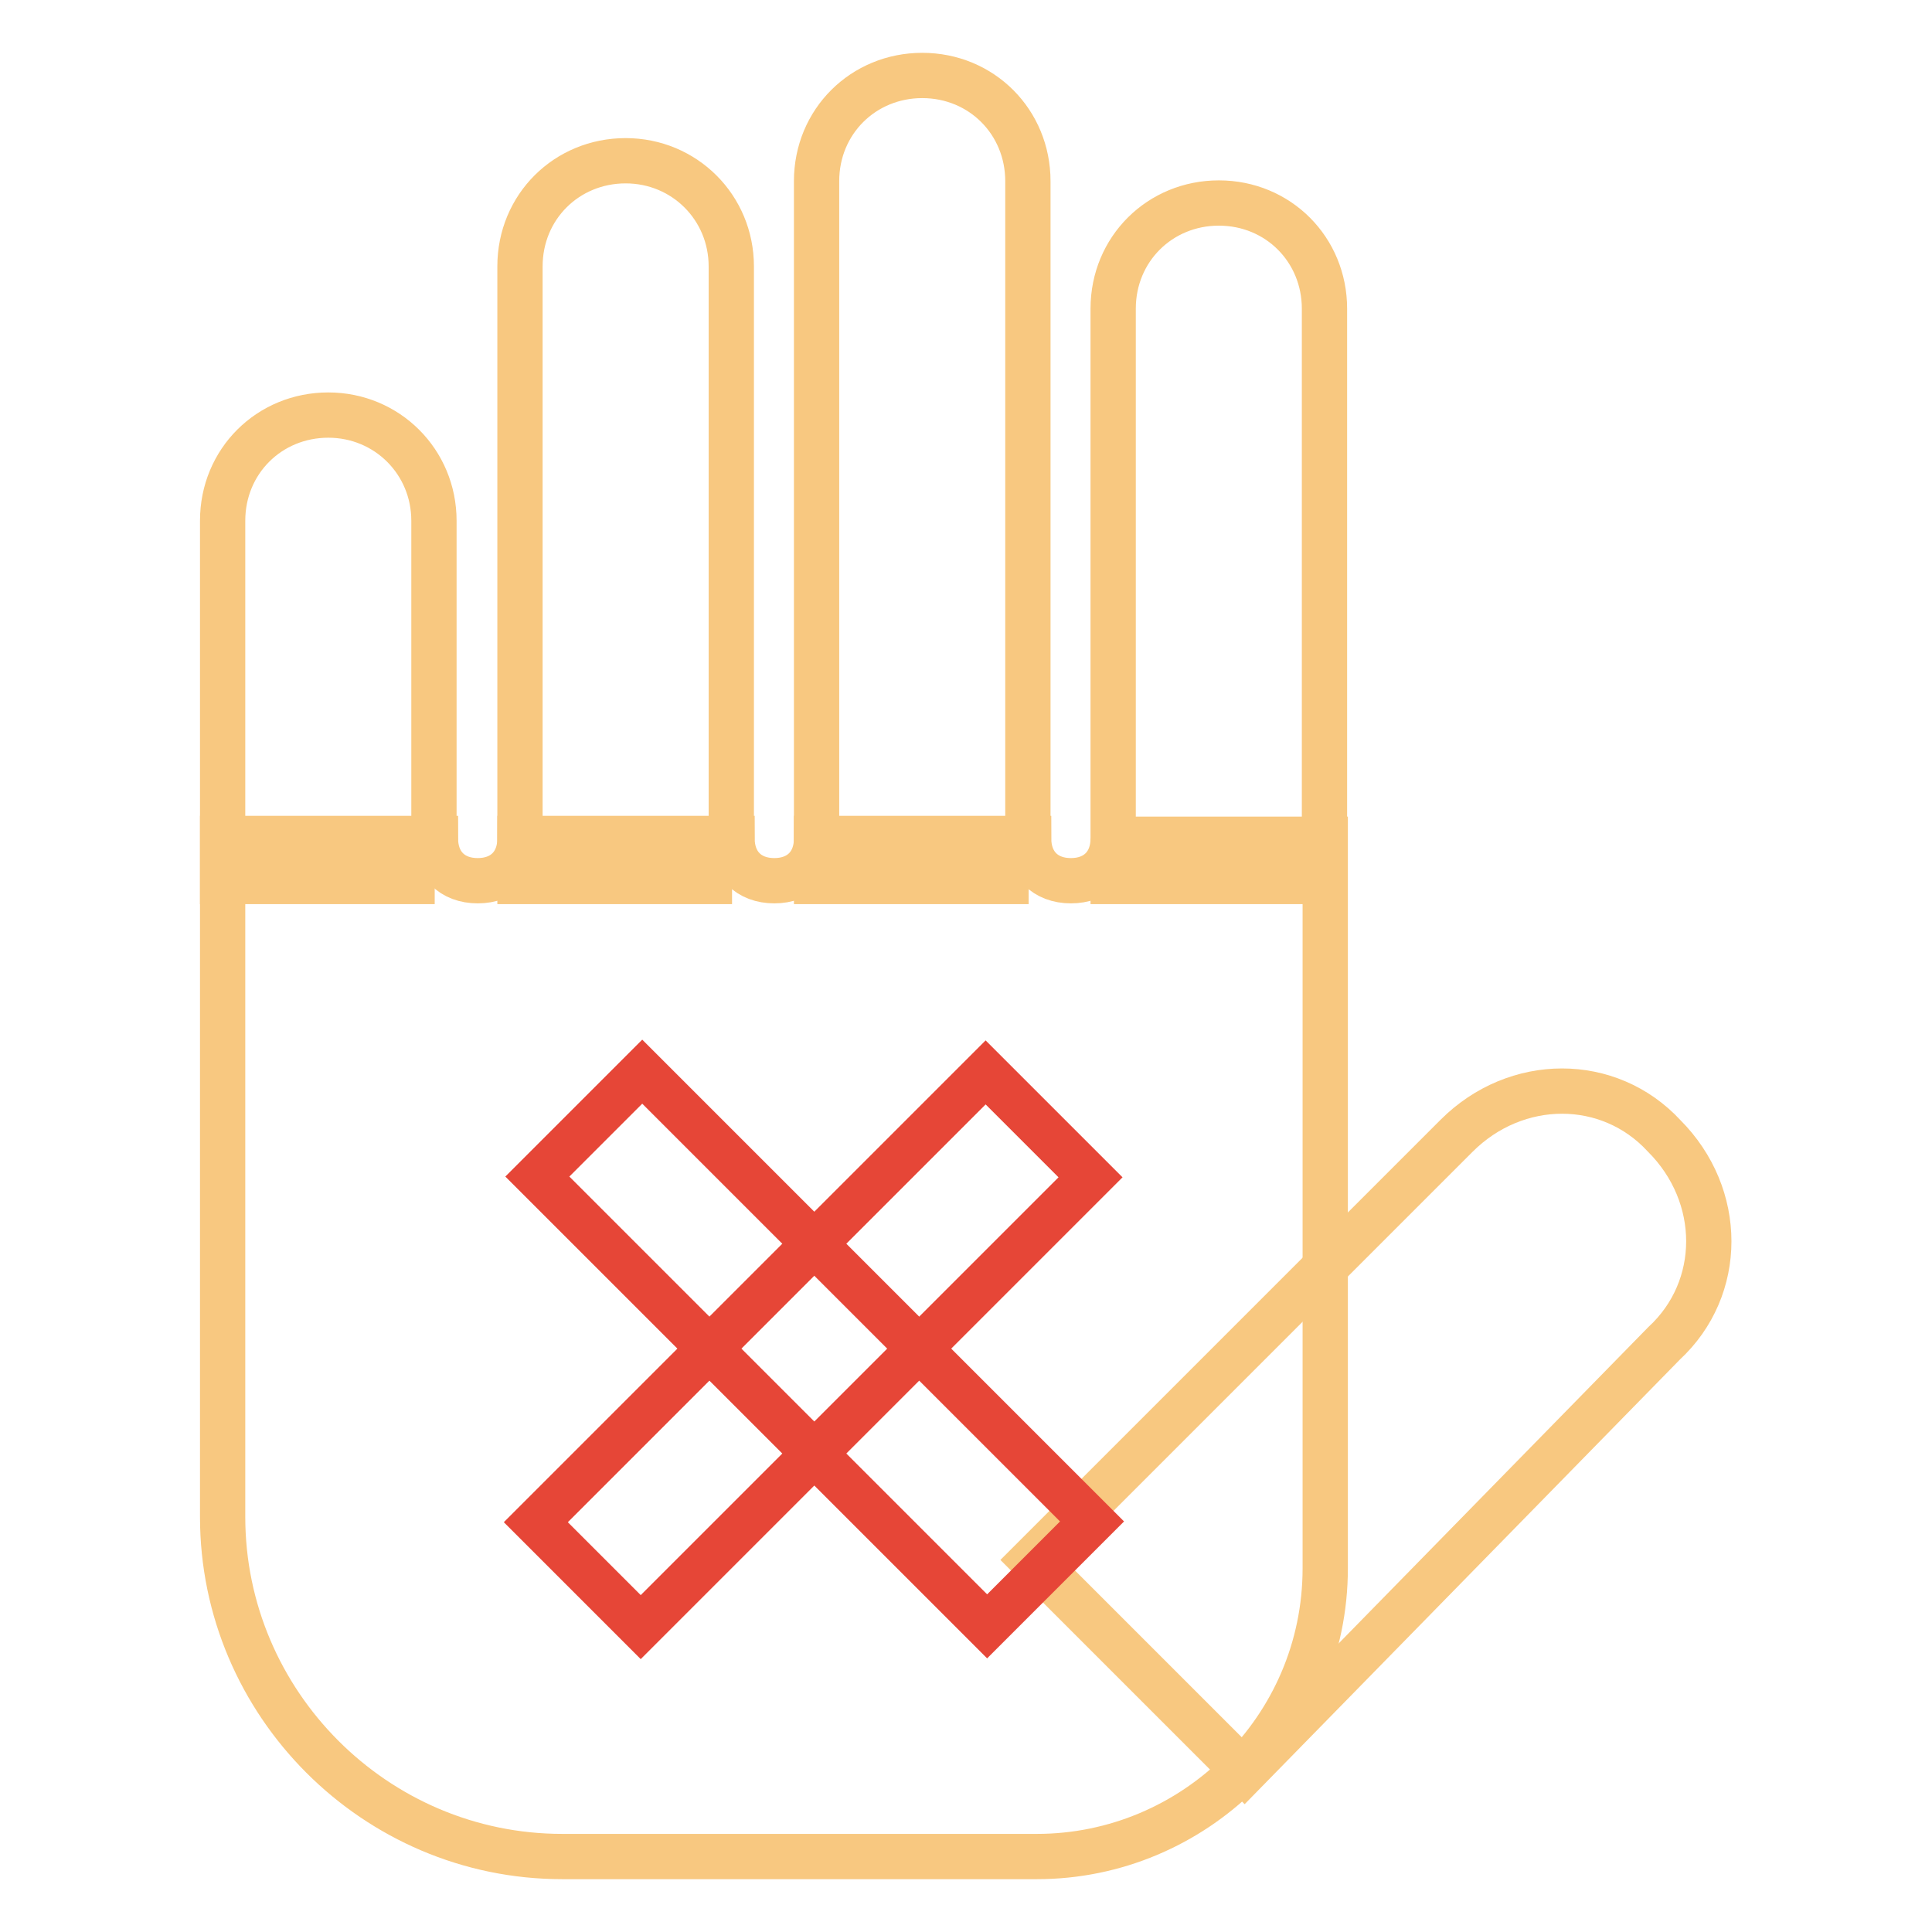 <?xml version="1.0" encoding="utf-8"?>
<!-- Svg Vector Icons : http://www.onlinewebfonts.com/icon -->
<!DOCTYPE svg PUBLIC "-//W3C//DTD SVG 1.1//EN" "http://www.w3.org/Graphics/SVG/1.1/DTD/svg11.dtd">
<svg version="1.1" xmlns="http://www.w3.org/2000/svg" xmlns:xlink="http://www.w3.org/1999/xlink" x="0px" y="0px" viewBox="0 0 256 256" enable-background="new 0 0 256 256" xml:space="preserve">
<g> <path stroke-width="6" fill-opacity="0" stroke="#f8c880"  d="M57.6,116.8H29.5V69c0-7.9,6.2-14,14-14s14,6.2,14,14V116.8z M97,116.8H68.9V35.3c0-7.9,6.2-14,14-14 s14,6.2,14,14V116.8z M136.3,116.8h-28.1V24c0-7.9,6.2-14,14-14c7.9,0,14,6.2,14,14V116.8z M175.6,116.8h-28.1V40.9 c0-7.9,6.2-14,14-14c7.9,0,14,6.2,14,14V116.8z M164.9,234.8l-28.1-28.1l56.2-56.2c7.9-7.9,20.2-7.9,27.5,0 c7.9,7.9,7.9,20.2,0,27.5L164.9,234.8z"/> <path stroke-width="6" fill-opacity="0" stroke="#f8c880"  d="M147.5,111.1c0,3.4-2.2,5.6-5.6,5.6c-3.4,0-5.6-2.2-5.6-5.6h-28.1c0,3.4-2.2,5.6-5.6,5.6 c-3.4,0-5.6-2.2-5.6-5.6H68.9c0,3.4-2.2,5.6-5.6,5.6c-3.4,0-5.6-2.2-5.6-5.6H29.5V201c0,24.7,20.2,45,45,45h62.9 c20.8,0,38.2-16.9,38.2-38.2v-96.6H147.5L147.5,111.1z"/> <path stroke-width="6" fill-opacity="0" stroke="#e64637"  d="M71.2,155.9L85.1,142l59.6,59.6l-13.9,13.9L71.2,155.9z"/> <path stroke-width="6" fill-opacity="0" stroke="#e64637"  d="M130.6,142.1l13.9,13.9l-59.6,59.6L71,201.7L130.6,142.1z"/></g>
</svg>